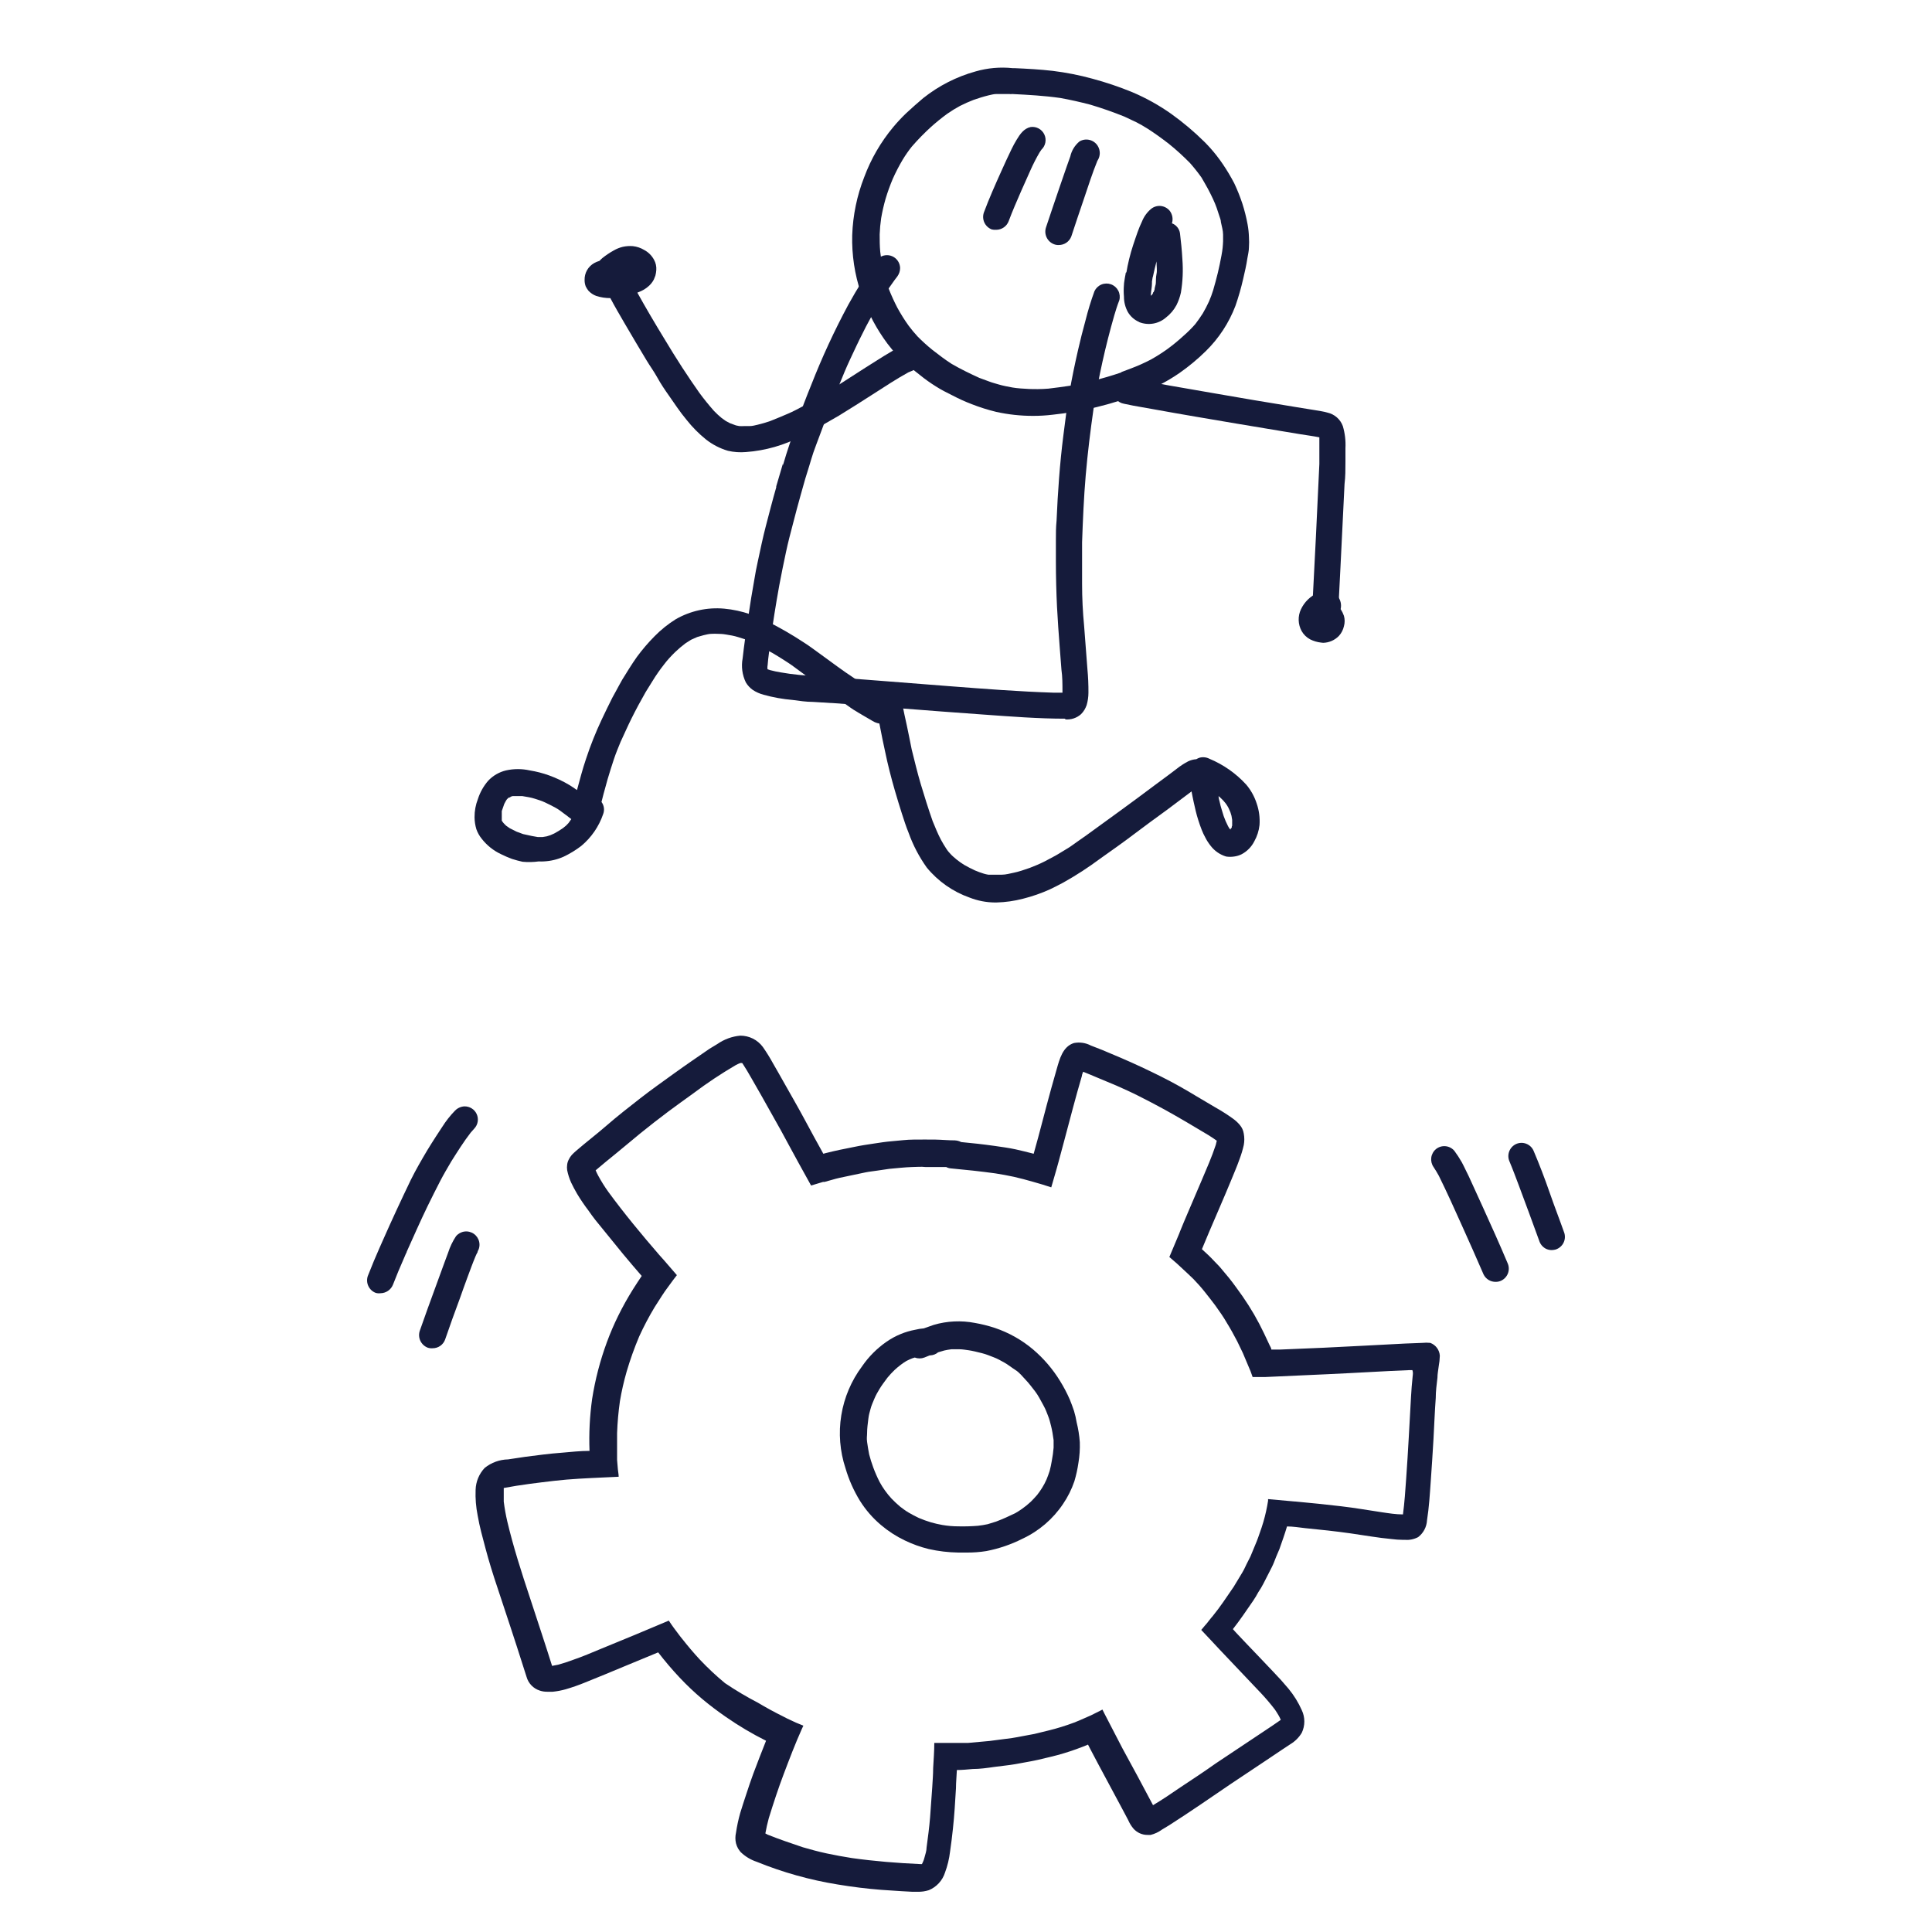<?xml version="1.0" encoding="UTF-8"?> <svg xmlns="http://www.w3.org/2000/svg" width="200" height="200" viewBox="0 0 200 200" fill="none"> <path d="M103.136 42.64C102.274 42.431 101.426 42.164 100.599 41.841C99.908 41.577 99.234 41.271 98.579 40.925C98.004 40.643 97.405 40.338 96.876 39.997C96.304 39.641 95.755 39.249 95.232 38.823C94.786 38.482 94.34 38.118 93.905 37.754C93.151 37.106 92.47 36.377 91.873 35.581C91.318 34.837 90.819 34.052 90.382 33.233C89.886 32.304 89.466 31.338 89.125 30.343C88.474 28.412 88.168 26.38 88.221 24.342C88.292 22.282 88.713 20.248 89.466 18.329C90.167 16.445 91.184 14.693 92.472 13.15C92.898 12.639 93.353 12.152 93.835 11.693C94.398 11.165 95.009 10.636 95.573 10.155C97.174 8.881 99.015 7.943 100.987 7.395C102.229 7.036 103.529 6.92 104.816 7.054H105.003C106.331 7.113 107.658 7.184 108.973 7.336C110.361 7.506 111.735 7.777 113.084 8.147C114.49 8.524 115.871 8.991 117.218 9.544C118.637 10.145 119.987 10.897 121.246 11.787C122.477 12.668 123.636 13.646 124.71 14.712C125.149 15.152 125.561 15.619 125.944 16.109C126.167 16.403 126.402 16.708 126.601 17.014C127.03 17.648 127.422 18.307 127.776 18.987C128.095 19.666 128.373 20.364 128.61 21.077C128.836 21.781 129.017 22.499 129.15 23.226C129.232 23.668 129.279 24.116 129.291 24.565C129.314 24.901 129.314 25.239 129.291 25.575C129.291 25.986 129.185 26.397 129.126 26.75C129.021 27.466 128.856 28.171 128.692 28.875C128.477 29.817 128.211 30.746 127.893 31.659C127.22 33.429 126.17 35.032 124.816 36.356C123.975 37.181 123.068 37.935 122.103 38.611C120.776 39.527 119.335 40.266 117.817 40.808C116.413 41.344 114.978 41.791 113.518 42.146L112.191 42.44C111.862 42.522 111.51 42.569 111.169 42.628C110.429 42.757 109.689 42.851 108.95 42.933C108.279 43.014 107.605 43.053 106.929 43.051C105.654 43.051 104.382 42.914 103.136 42.64ZM108.527 40.232C109.29 40.138 110.053 40.044 110.876 39.915C111.698 39.786 112.332 39.621 113.048 39.457L114.599 39.022C115.104 38.882 115.609 38.705 116.114 38.541H116.02L117.077 38.142C117.771 37.881 118.45 37.579 119.108 37.237C119.692 36.913 120.256 36.556 120.8 36.169C121.415 35.723 122.004 35.24 122.561 34.724C122.979 34.359 123.371 33.967 123.736 33.55C124.006 33.197 124.264 32.833 124.511 32.446C124.747 32.042 124.963 31.626 125.157 31.201C125.321 30.825 125.462 30.449 125.591 30.026C125.767 29.427 125.92 28.852 126.073 28.229C126.225 27.607 126.331 27.055 126.449 26.433C126.566 25.81 126.59 25.47 126.613 24.988C126.613 24.753 126.613 24.518 126.613 24.283C126.613 23.849 126.472 23.426 126.39 23.003C126.39 22.768 126.272 22.522 126.202 22.287C126.132 22.052 126.038 21.782 125.955 21.535C125.873 21.288 125.709 20.901 125.568 20.596C125.427 20.29 125.227 19.891 125.039 19.538C124.851 19.186 124.605 18.775 124.37 18.364C124.004 17.851 123.612 17.357 123.195 16.884C122.503 16.176 121.77 15.509 120.999 14.888C120.271 14.324 119.543 13.796 118.768 13.302C118.404 13.079 118.04 12.856 117.664 12.668L116.395 12.069C115.229 11.599 114.054 11.188 112.872 10.836C111.839 10.566 110.805 10.331 109.76 10.143C108.116 9.908 106.436 9.814 104.769 9.732C104.679 9.75 104.588 9.75 104.498 9.732H103.712H103.888H103.148C102.878 9.732 102.596 9.814 102.326 9.873C101.797 10.002 101.28 10.167 100.775 10.343C100.299 10.526 99.833 10.734 99.378 10.965C98.924 11.21 98.485 11.481 98.062 11.775C97.441 12.228 96.845 12.714 96.277 13.232L96.418 13.103C95.7 13.754 95.022 14.448 94.386 15.181C94.05 15.604 93.74 16.047 93.459 16.509C93.071 17.161 92.722 17.835 92.413 18.529C92.13 19.2 91.883 19.886 91.674 20.584C91.485 21.244 91.332 21.915 91.216 22.592C91.135 23.145 91.084 23.702 91.063 24.26C91.063 24.859 91.063 25.434 91.122 26.068C91.205 26.755 91.322 27.437 91.474 28.112C91.627 28.711 91.803 29.286 92.002 29.897C92.266 30.566 92.564 31.22 92.895 31.858C93.247 32.493 93.623 33.115 94.069 33.726C94.356 34.109 94.661 34.478 94.986 34.83C95.465 35.315 95.971 35.774 96.501 36.204C97.17 36.721 97.816 37.226 98.52 37.672C99.448 38.212 100.4 38.67 101.374 39.116L102.396 39.492C102.725 39.621 103.077 39.704 103.418 39.809C103.759 39.915 104.346 40.032 104.816 40.115C105.285 40.197 105.99 40.244 106.53 40.267C107.07 40.291 107.81 40.291 108.527 40.232Z" fill="#151B3B"></path> <path d="M102.672 23.753C102.334 23.626 102.059 23.372 101.905 23.046C101.751 22.719 101.732 22.345 101.849 22.003C102.39 20.547 103.024 19.126 103.658 17.717C103.999 16.953 104.351 16.19 104.715 15.438C104.868 15.11 105.056 14.781 105.244 14.464C105.584 13.9 105.995 13.289 106.7 13.148C106.986 13.111 107.277 13.165 107.531 13.304C107.784 13.443 107.987 13.658 108.109 13.92C108.232 14.181 108.269 14.475 108.214 14.758C108.159 15.042 108.015 15.3 107.804 15.497L107.616 15.779C107.274 16.365 106.965 16.968 106.688 17.588C106.359 18.316 106.03 19.044 105.713 19.772C105.267 20.806 104.809 21.839 104.421 22.884C104.324 23.148 104.148 23.377 103.917 23.538C103.686 23.7 103.411 23.787 103.13 23.789C102.976 23.799 102.822 23.788 102.672 23.753Z" fill="#151B3B"></path> <path d="M109.106 25.281C108.77 25.152 108.497 24.898 108.344 24.572C108.19 24.245 108.169 23.873 108.284 23.531C108.742 22.146 109.223 20.748 109.693 19.362C109.928 18.669 110.163 17.976 110.41 17.283L110.797 16.191C110.933 15.583 111.268 15.038 111.749 14.641C112.058 14.456 112.428 14.399 112.779 14.483C113.129 14.566 113.434 14.783 113.628 15.087C113.772 15.314 113.849 15.576 113.849 15.845C113.849 16.113 113.772 16.376 113.628 16.602C113.589 16.665 113.558 16.732 113.534 16.802L113.604 16.637C113.076 17.929 112.653 19.268 112.207 20.584C111.76 21.899 111.326 23.179 110.903 24.471C110.804 24.736 110.626 24.964 110.392 25.123C110.159 25.283 109.882 25.367 109.599 25.364C109.431 25.372 109.263 25.344 109.106 25.281Z" fill="#151B3B"></path> <path d="M110.279 74.398C107.461 74.398 104.666 74.175 101.859 73.975C99.052 73.776 95.928 73.541 92.968 73.306L88.635 72.954C87.143 72.836 85.651 72.754 84.148 72.66C83.455 72.66 82.751 72.554 82.058 72.46C81.041 72.375 80.034 72.194 79.051 71.92C78.655 71.817 78.278 71.65 77.935 71.427C77.641 71.218 77.392 70.95 77.207 70.64C76.834 69.866 76.719 68.994 76.878 68.15C76.949 67.469 77.043 66.788 77.137 66.095C77.336 64.697 77.536 63.3 77.759 61.914C77.865 61.268 77.982 60.634 78.088 59.999C78.194 59.365 78.299 58.766 78.44 58.156C78.71 56.899 78.969 55.642 79.298 54.386C79.626 53.129 79.979 51.755 80.355 50.451V50.346C80.59 49.547 80.825 48.748 81.048 47.997C81.053 48.055 81.053 48.114 81.048 48.173C81.482 46.658 82.011 45.166 82.527 43.675C82.974 42.383 83.467 41.103 83.984 39.834C85.096 36.992 86.378 34.219 87.824 31.531C88.282 30.721 88.728 29.91 89.233 29.182C89.48 28.806 89.727 28.419 89.985 28.008C90.258 27.547 90.581 27.118 90.948 26.728C91.145 26.565 91.383 26.46 91.636 26.426C91.889 26.392 92.147 26.43 92.379 26.535C92.612 26.641 92.811 26.809 92.952 27.022C93.093 27.234 93.172 27.483 93.18 27.738C93.18 28.05 93.081 28.354 92.898 28.607C92.487 29.124 92.134 29.687 91.723 30.239C91.312 30.791 91.054 31.296 90.725 31.837L89.973 33.199C89.738 33.61 89.527 34.044 89.316 34.467C88.858 35.36 88.435 36.276 88.012 37.18C87.589 38.084 87.272 38.86 86.931 39.705C86.485 40.774 86.062 41.855 85.651 42.935C85.24 44.015 84.888 45.025 84.477 46.082C84.066 47.139 83.866 47.973 83.561 48.913C83.255 49.852 83.115 50.487 82.88 51.262C82.598 52.236 82.351 53.223 82.093 54.198C81.835 55.173 81.576 56.159 81.365 57.157C81.153 58.156 80.883 59.436 80.672 60.587C80.46 61.738 80.331 62.56 80.167 63.558C80.002 64.556 79.92 65.214 79.814 66.036C79.709 66.858 79.521 68.021 79.45 69.019C79.445 68.961 79.445 68.902 79.45 68.843C79.439 68.988 79.439 69.133 79.45 69.278L79.721 69.371C80.085 69.465 80.449 69.548 80.825 69.606C81.447 69.712 82.081 69.806 82.715 69.865C83.35 69.924 84.254 69.994 85.064 70.041C86.591 70.135 88.106 70.241 89.633 70.358L98.206 71.027C101.847 71.309 105.488 71.591 109.14 71.709H109.986V71.568C109.986 70.816 109.986 70.064 109.88 69.325L109.704 67.034C109.598 65.637 109.492 64.239 109.422 62.83C109.352 61.421 109.305 59.694 109.305 58.132C109.305 57.404 109.305 56.676 109.305 55.948C109.305 55.219 109.305 54.585 109.375 53.904C109.504 50.945 109.704 48.032 110.08 45.072C110.268 43.581 110.455 42.078 110.714 40.586C110.972 39.094 111.266 37.697 111.595 36.252C111.83 35.219 112.088 34.197 112.37 33.175C112.626 32.15 112.935 31.138 113.298 30.145C113.443 29.833 113.7 29.587 114.018 29.455C114.336 29.323 114.692 29.316 115.015 29.434C115.338 29.552 115.606 29.787 115.764 30.093C115.922 30.399 115.96 30.753 115.87 31.085C115.67 31.59 115.506 32.118 115.353 32.635C114.438 35.814 113.72 39.046 113.204 42.312C112.875 44.603 112.593 46.893 112.393 49.206C112.194 51.52 112.1 53.822 112.017 56.136C112.017 56.793 112.017 57.439 112.017 58.097C112.017 58.755 112.017 59.659 112.017 60.446C112.017 61.902 112.088 63.358 112.229 64.815C112.335 66.306 112.452 67.786 112.569 69.266C112.646 70.078 112.681 70.893 112.675 71.709C112.673 72.146 112.61 72.581 112.487 73.001C112.429 73.158 112.358 73.312 112.276 73.459C112.175 73.63 112.053 73.788 111.912 73.928C111.69 74.127 111.43 74.278 111.146 74.371C110.863 74.464 110.564 74.497 110.268 74.469L110.279 74.398Z" fill="#151B3B"></path> <path d="M137.014 64.545C136.667 64.492 136.353 64.311 136.135 64.036C135.917 63.761 135.812 63.414 135.839 63.065C136.106 58.054 136.352 53.043 136.579 48.032C136.579 47.187 136.579 46.341 136.579 45.484V45.272C135.945 45.143 135.287 45.061 134.641 44.955L132.516 44.603L128.076 43.863C125.175 43.37 122.275 42.888 119.385 42.36L117.33 41.996L116.355 41.796C116.042 41.742 115.756 41.583 115.543 41.347C115.33 41.111 115.203 40.81 115.181 40.492C115.173 40.312 115.201 40.133 115.263 39.964C115.325 39.795 115.42 39.64 115.542 39.507C115.665 39.375 115.812 39.269 115.976 39.194C116.139 39.119 116.316 39.077 116.496 39.071C116.664 39.065 116.831 39.089 116.99 39.142C117.248 39.212 117.518 39.259 117.788 39.306L118.963 39.529L121.03 39.905C122.521 40.175 124.013 40.41 125.493 40.68C128.397 41.189 131.302 41.678 134.207 42.148L136.239 42.477C136.65 42.548 137.061 42.606 137.413 42.712C137.775 42.792 138.111 42.962 138.391 43.206C138.67 43.451 138.883 43.761 139.01 44.11C139.229 44.852 139.321 45.627 139.28 46.4C139.28 46.881 139.28 47.351 139.28 47.821C139.28 48.584 139.28 49.348 139.186 50.111C139.057 52.988 138.893 55.866 138.764 58.731C138.681 60.27 138.611 61.797 138.529 63.335C138.494 63.676 138.334 63.991 138.081 64.221C137.827 64.451 137.497 64.579 137.155 64.58L137.014 64.545Z" fill="#151B3B"></path> <path d="M117.936 33.336C117.446 33.129 117.035 32.771 116.762 32.314C116.492 31.825 116.35 31.276 116.351 30.717C116.315 30.307 116.315 29.894 116.351 29.484C116.351 29.272 116.409 29.049 116.433 28.838L116.503 28.427V28.603C116.503 28.45 116.503 28.297 116.586 28.145V28.309C116.748 27.314 116.987 26.332 117.302 25.373C117.455 24.927 117.596 24.481 117.76 24.034C117.924 23.588 118.042 23.294 118.218 22.93C118.418 22.424 118.741 21.976 119.158 21.627C119.434 21.401 119.788 21.291 120.144 21.321C120.51 21.356 120.848 21.533 121.084 21.815C121.225 21.997 121.32 22.211 121.361 22.438C121.402 22.665 121.387 22.898 121.319 23.118C121.537 23.2 121.73 23.339 121.877 23.521C122.024 23.703 122.119 23.921 122.152 24.152C122.258 25.033 122.352 25.937 122.399 26.829C122.489 27.986 122.438 29.15 122.246 30.294C122.147 30.742 121.993 31.175 121.788 31.586C121.525 32.079 121.161 32.511 120.72 32.854C120.341 33.189 119.877 33.411 119.379 33.497C118.881 33.582 118.369 33.526 117.901 33.336H117.936ZM119.111 30.646L119.275 30.482L119.346 30.388C119.346 30.329 119.346 30.282 119.428 30.224L119.522 29.977C119.522 29.789 119.604 29.601 119.639 29.413C119.674 29.225 119.639 28.72 119.721 28.368C119.804 28.016 119.721 27.499 119.721 27.064C119.58 27.605 119.451 28.157 119.334 28.709C119.34 28.65 119.34 28.591 119.334 28.532V28.802C119.328 28.744 119.328 28.685 119.334 28.626L119.252 29.143V29.319C119.252 29.707 119.158 30.106 119.134 30.494C119.131 30.544 119.131 30.596 119.134 30.646H119.111Z" fill="#151B3B"></path> <path d="M136.751 66.52C136.363 66.476 135.985 66.364 135.635 66.191C135.26 65.994 134.95 65.692 134.742 65.322C134.555 64.98 134.451 64.599 134.439 64.209C134.426 63.819 134.506 63.432 134.672 63.079C135.028 62.317 135.65 61.711 136.422 61.376C136.761 61.211 137.143 61.157 137.515 61.222C137.886 61.288 138.227 61.469 138.489 61.74C138.634 61.923 138.735 62.137 138.786 62.364C138.837 62.592 138.836 62.828 138.783 63.056C138.924 63.272 139.038 63.505 139.123 63.749C139.223 64.102 139.223 64.476 139.123 64.829C139.04 65.201 138.862 65.545 138.606 65.827C138.177 66.271 137.591 66.529 136.974 66.544L136.751 66.52Z" fill="#151B3B"></path> <path d="M75.361 46.667C74.534 46.425 73.76 46.027 73.083 45.493C72.335 44.89 71.657 44.204 71.063 43.45C70.394 42.651 69.818 41.77 69.219 40.913C68.796 40.314 68.409 39.738 68.045 39.081C67.681 38.423 67.293 37.906 66.941 37.319C66.166 36.039 65.414 34.759 64.662 33.478C64.157 32.609 63.652 31.752 63.182 30.86C62.688 30.862 62.197 30.787 61.726 30.636C61.417 30.523 61.14 30.337 60.916 30.096C60.807 29.957 60.712 29.808 60.634 29.65C60.554 29.44 60.514 29.217 60.517 28.992C60.506 28.635 60.593 28.282 60.769 27.971C60.945 27.661 61.203 27.405 61.515 27.23C61.686 27.137 61.867 27.062 62.055 27.007C62.151 26.904 62.253 26.805 62.36 26.714C62.728 26.418 63.121 26.155 63.535 25.927C63.828 25.756 64.144 25.629 64.474 25.551C64.817 25.476 65.17 25.452 65.52 25.481C65.936 25.526 66.336 25.663 66.694 25.88C67.123 26.11 67.474 26.461 67.704 26.89C67.885 27.215 67.967 27.587 67.939 27.959C67.926 28.153 67.894 28.346 67.845 28.534C67.797 28.674 67.742 28.811 67.681 28.945C67.528 29.236 67.316 29.493 67.058 29.697C66.777 29.928 66.46 30.111 66.119 30.237L65.978 30.296C66.859 31.881 67.786 33.455 68.726 34.993C69.337 36.015 69.971 37.037 70.617 38.035C71.263 39.034 71.791 39.797 72.39 40.654C72.872 41.312 73.377 41.934 73.917 42.545C74.165 42.803 74.428 43.046 74.704 43.273L75.15 43.59L75.573 43.813L76.183 44.037L76.524 44.107C76.704 44.118 76.884 44.118 77.064 44.107H77.616C77.898 44.107 78.168 44.025 78.438 43.966C78.883 43.86 79.323 43.731 79.754 43.579C80.353 43.344 80.928 43.097 81.539 42.839C82.15 42.58 82.584 42.334 83.101 42.064C84.863 41.054 86.624 39.985 88.292 38.893C89.149 38.341 90.007 37.789 90.876 37.248C91.334 36.955 91.792 36.673 92.261 36.403C92.725 36.083 93.255 35.874 93.812 35.792C94.142 35.782 94.465 35.893 94.719 36.103C94.974 36.313 95.144 36.609 95.197 36.935C95.25 37.261 95.183 37.595 95.008 37.875C94.833 38.156 94.563 38.363 94.246 38.458L94.023 38.552C92.766 39.245 91.58 40.032 90.371 40.807C89.161 41.582 88.022 42.31 86.847 43.027L84.804 44.201C84.217 44.53 83.629 44.859 82.995 45.141C81.204 46.085 79.237 46.648 77.217 46.797C76.596 46.851 75.969 46.807 75.361 46.667Z" fill="#151B3B"></path> <path d="M54.093 89.209C53.717 89.126 53.365 89.032 53.001 88.915C52.621 88.774 52.248 88.614 51.885 88.433C51.093 88.066 50.401 87.514 49.865 86.825C49.625 86.53 49.439 86.196 49.313 85.838C49.193 85.438 49.129 85.023 49.125 84.605C49.119 83.954 49.239 83.308 49.477 82.702C49.7 82.011 50.059 81.372 50.535 80.823C51.032 80.295 51.673 79.923 52.378 79.754C53.19 79.572 54.033 79.572 54.845 79.754C55.537 79.865 56.218 80.042 56.877 80.283C57.59 80.543 58.279 80.869 58.932 81.258C59.202 81.434 59.472 81.598 59.73 81.786C60.024 80.706 60.306 79.614 60.67 78.545C61.127 77.158 61.668 75.801 62.291 74.481C62.643 73.73 63.007 72.99 63.383 72.238L63.782 71.51C63.994 71.122 64.205 70.723 64.428 70.335C64.921 69.549 65.391 68.762 65.943 67.987C66.495 67.24 67.099 66.533 67.752 65.873C68.415 65.196 69.156 64.6 69.96 64.099C71.476 63.232 73.223 62.85 74.963 63.007C75.888 63.092 76.799 63.289 77.676 63.594C78.285 63.794 78.878 64.041 79.449 64.334C80.752 64.987 82.015 65.716 83.231 66.519C83.771 66.859 84.288 67.258 84.816 67.634L86.684 68.997C87.24 69.404 87.803 69.795 88.375 70.171C88.892 70.535 89.42 70.911 89.96 71.24L90.09 71.322L90.371 71.498L90.207 71.392L90.747 71.721C91.053 71.909 91.37 72.085 91.687 72.261C91.996 72.355 92.263 72.555 92.438 72.827C92.613 73.099 92.686 73.424 92.644 73.744C92.601 74.065 92.447 74.36 92.207 74.576C91.967 74.793 91.658 74.918 91.334 74.927C90.977 74.926 90.627 74.824 90.324 74.634L89.338 74.058L89.197 73.976L88.915 73.8L89.068 73.906L88.692 73.671C88.481 73.553 88.278 73.423 88.081 73.283L86.414 72.109C85.451 71.451 84.523 70.746 83.583 70.054L81.986 68.879C81.54 68.562 81.07 68.28 80.612 67.987C80.154 67.693 79.766 67.481 79.332 67.258C78.897 67.035 78.275 66.695 77.734 66.436C77.194 66.178 76.865 66.096 76.419 65.955C75.973 65.814 75.585 65.755 75.162 65.685C74.74 65.614 74.599 65.626 74.317 65.614C74.098 65.603 73.878 65.603 73.659 65.614C73.389 65.614 73.107 65.696 72.837 65.755L72.179 65.943C71.968 66.029 71.757 66.123 71.545 66.225L70.97 66.589C70.591 66.872 70.23 67.178 69.889 67.505C69.455 67.928 69.055 68.362 68.715 68.82C68.29 69.36 67.897 69.925 67.54 70.512L66.847 71.627C66.601 72.085 66.342 72.543 66.084 73.001C65.826 73.459 65.626 73.894 65.391 74.34C64.98 75.162 64.616 76.008 64.217 76.854L64.287 76.689C64.029 77.323 63.759 77.957 63.547 78.603C63.336 79.249 63.101 79.966 62.901 80.659L62.479 82.186L62.267 83.019C62.398 83.196 62.483 83.402 62.514 83.619C62.544 83.837 62.52 84.058 62.443 84.264C62.003 85.557 61.215 86.703 60.165 87.576C59.602 88.006 58.996 88.376 58.356 88.68C57.705 88.973 57.003 89.141 56.289 89.173C56.117 89.185 55.945 89.185 55.773 89.173C55.216 89.25 54.652 89.262 54.093 89.209ZM55.655 86.648H56.184L56.595 86.578L56.971 86.46L57.37 86.284C57.691 86.112 57.996 85.924 58.286 85.721L58.603 85.462L58.85 85.204L59.143 84.793C59.002 84.699 58.873 84.581 58.744 84.487L58.004 83.935C57.847 83.819 57.682 83.713 57.511 83.618C57.147 83.419 56.771 83.231 56.395 83.055C56.019 82.878 55.702 82.796 55.35 82.679C54.997 82.561 54.492 82.479 54.058 82.409H53.518H53.306H53.071L52.813 82.491H52.883L52.742 82.561H52.672L52.578 82.644L52.472 82.749L52.378 82.89L52.202 83.219C52.108 83.466 52.026 83.712 51.944 83.959C51.938 84.045 51.938 84.131 51.944 84.217C51.944 84.217 51.944 84.335 51.944 84.393C51.944 84.452 51.944 84.663 51.944 84.793C51.944 84.922 51.944 84.851 51.944 84.875V84.957L52.026 85.075C52.082 85.154 52.145 85.229 52.214 85.298L52.39 85.474L52.778 85.744L53.482 86.096L54.152 86.343L55.068 86.543L55.655 86.648Z" fill="#151B3B"></path> <path d="M100.377 92.92C98.641 92.308 97.105 91.231 95.938 89.808C95.149 88.702 94.517 87.493 94.059 86.214C93.788 85.556 93.577 84.875 93.354 84.194C93.131 83.513 92.872 82.632 92.638 81.845C92.25 80.506 91.898 79.132 91.616 77.758C91.428 76.924 91.263 76.079 91.099 75.233C91.017 74.857 90.946 74.47 90.864 74.058C90.668 73.525 90.627 72.947 90.747 72.391C90.849 72.107 91.044 71.865 91.299 71.704C91.554 71.542 91.855 71.47 92.156 71.498H92.309C92.608 71.563 92.877 71.725 93.075 71.958C93.272 72.192 93.387 72.484 93.401 72.79C93.53 73.589 93.718 74.376 93.882 75.139C94.047 75.902 94.211 76.76 94.376 77.57C94.669 78.745 94.963 79.978 95.315 81.164C95.668 82.35 96.102 83.736 96.548 85.004C96.819 85.662 97.077 86.308 97.406 86.93C97.582 87.259 97.77 87.564 97.969 87.87C98.169 88.175 98.251 88.234 98.404 88.41C98.557 88.586 98.827 88.809 99.05 88.997C99.291 89.187 99.542 89.363 99.802 89.526C100.166 89.737 100.541 89.925 100.917 90.101C101.22 90.232 101.53 90.346 101.845 90.442C101.999 90.488 102.156 90.524 102.315 90.548H102.879H103.712C104.135 90.548 104.558 90.418 104.981 90.336C105.404 90.254 106.073 90.031 106.602 89.843C107.134 89.645 107.656 89.418 108.164 89.162L109.244 88.586C109.632 88.375 110.007 88.117 110.418 87.882C110.829 87.647 111.158 87.377 111.522 87.13L112.474 86.461C114.823 84.758 117.171 83.066 119.462 81.34L121.047 80.166L121.822 79.578C122.188 79.287 122.582 79.031 122.997 78.815C123.262 78.688 123.549 78.613 123.842 78.592C123.946 78.529 124.056 78.478 124.171 78.439C124.513 78.345 124.878 78.382 125.193 78.545C126.645 79.148 127.948 80.062 129.01 81.223C129.493 81.796 129.86 82.458 130.09 83.172C130.34 83.892 130.44 84.655 130.384 85.415C130.319 86.006 130.135 86.577 129.844 87.095C129.555 87.667 129.095 88.135 128.528 88.434C128.285 88.554 128.023 88.633 127.753 88.668C127.481 88.709 127.204 88.709 126.931 88.668C126.29 88.477 125.726 88.086 125.322 87.553C125.103 87.28 124.914 86.985 124.758 86.672C124.624 86.43 124.507 86.178 124.406 85.92C124.277 85.58 124.148 85.239 124.042 84.887C123.842 84.264 123.701 83.63 123.56 82.984C123.478 82.632 123.419 82.279 123.349 81.927L120.847 83.806C119.673 84.664 118.499 85.509 117.406 86.343C116.314 87.177 115.057 88.058 113.883 88.892C112.677 89.791 111.414 90.611 110.101 91.346C109.632 91.593 109.174 91.84 108.692 92.063C107.792 92.471 106.856 92.797 105.897 93.037C104.999 93.271 104.077 93.401 103.149 93.425H102.984C102.092 93.417 101.208 93.246 100.377 92.92ZM127.389 85.873C127.389 85.815 127.389 85.768 127.471 85.721C127.553 85.674 127.471 85.568 127.553 85.486V85.321C127.559 85.22 127.559 85.118 127.553 85.016V84.875L127.483 84.452L127.377 84.1C127.307 83.936 127.236 83.759 127.154 83.595C127.072 83.43 126.978 83.313 126.884 83.172L126.649 82.89C126.489 82.721 126.321 82.56 126.144 82.409C126.144 82.667 126.25 82.914 126.297 83.172C126.344 83.43 126.543 84.041 126.673 84.476C126.797 84.83 126.946 85.176 127.119 85.509C127.175 85.615 127.237 85.717 127.307 85.815L127.389 85.873Z" fill="#151B3B"></path> <path d="M111.453 147.237C111.389 146.84 111.299 146.448 111.183 146.063C111.054 145.663 110.901 145.276 110.749 144.888C110.459 144.223 110.121 143.579 109.739 142.962C108.983 141.728 108.036 140.621 106.932 139.685C105.767 138.704 104.429 137.951 102.986 137.466C102.31 137.243 101.619 137.07 100.919 136.949C99.506 136.676 98.048 136.745 96.667 137.149L95.634 137.513C95.337 137.535 95.042 137.582 94.753 137.654C94.233 137.749 93.726 137.898 93.238 138.1C92.721 138.312 92.229 138.58 91.77 138.899C90.782 139.585 89.926 140.444 89.245 141.435C88.128 142.929 87.389 144.67 87.091 146.51C86.792 148.35 86.943 150.236 87.53 152.005C87.876 153.186 88.378 154.315 89.022 155.364C89.612 156.305 90.345 157.149 91.194 157.866C91.944 158.502 92.773 159.039 93.66 159.463C94.453 159.847 95.283 160.146 96.139 160.355C97.145 160.582 98.172 160.704 99.204 160.72H100.026C100.722 160.728 101.417 160.677 102.105 160.567C103.407 160.316 104.668 159.885 105.851 159.287C107.55 158.494 109 157.251 110.044 155.693C110.539 154.966 110.934 154.176 111.218 153.344C111.406 152.713 111.548 152.07 111.641 151.418C111.758 150.72 111.805 150.012 111.782 149.304C111.733 148.607 111.623 147.915 111.453 147.237ZM108.881 151.23C108.825 151.582 108.75 151.931 108.658 152.275C108.564 152.569 108.458 152.851 108.341 153.144C108.209 153.445 108.056 153.735 107.883 154.014C107.724 154.269 107.552 154.516 107.366 154.753C107.155 155 106.943 155.223 106.709 155.458C106.427 155.72 106.129 155.963 105.816 156.186C105.581 156.351 105.346 156.503 105.1 156.644C104.454 156.961 103.796 157.255 103.115 157.513L102.246 157.783C101.912 157.856 101.575 157.911 101.236 157.948C100.564 158.003 99.889 158.022 99.216 158.007C98.66 158.007 98.108 157.96 97.56 157.866C97.149 157.795 96.761 157.701 96.385 157.596C95.954 157.466 95.531 157.313 95.117 157.138C94.753 156.961 94.4 156.785 94.048 156.574C93.696 156.362 93.473 156.186 93.191 155.975C92.879 155.712 92.581 155.434 92.298 155.141C92.044 154.868 91.808 154.577 91.594 154.272C91.4 154.002 91.223 153.719 91.065 153.426C90.811 152.931 90.587 152.422 90.396 151.9C90.232 151.457 90.091 151.006 89.973 150.549C89.891 150.126 89.82 149.692 89.761 149.269C89.703 148.846 89.761 148.658 89.761 148.353C89.761 147.859 89.832 147.366 89.891 146.873C89.949 146.38 90.031 146.204 90.114 145.863C90.196 145.522 90.372 145.135 90.525 144.771C90.677 144.407 90.854 144.113 91.041 143.796C91.229 143.479 91.57 143.009 91.864 142.622C92.095 142.342 92.342 142.075 92.603 141.823C92.824 141.619 93.055 141.426 93.296 141.247C93.47 141.117 93.65 140.995 93.837 140.883C94.036 140.778 94.236 140.695 94.436 140.613L94.694 140.531C95.015 140.654 95.371 140.654 95.692 140.531L96.244 140.308H96.303C96.601 140.295 96.886 140.184 97.113 139.991L97.748 139.803C97.994 139.744 98.241 139.709 98.499 139.674H99.274C99.615 139.674 99.944 139.732 100.284 139.779C100.625 139.826 101.212 139.967 101.67 140.085C102.128 140.202 102.434 140.343 102.845 140.496C103.256 140.648 103.596 140.848 103.96 141.048C104.324 141.247 104.712 141.564 105.135 141.835C105.558 142.105 105.839 142.492 106.18 142.845C106.521 143.197 106.838 143.632 107.143 144.019C107.448 144.407 107.742 144.982 108.012 145.475C108.282 145.969 108.341 146.192 108.494 146.568C108.646 146.943 108.717 147.272 108.811 147.636C108.905 148 109.01 148.599 109.069 149.081C109.069 149.339 109.069 149.598 109.069 149.856C109.033 150.317 108.97 150.776 108.881 151.23Z" fill="#151B3B"></path> <path d="M148.064 139.015C147.791 138.986 147.515 138.986 147.242 139.015L145.433 139.085C142.603 139.226 139.784 139.391 136.954 139.52L132.468 139.708H131.61C131.61 139.532 131.469 139.367 131.399 139.191L130.847 138.017C130.213 136.682 129.471 135.401 128.627 134.188C128.169 133.554 127.723 132.908 127.23 132.297L126.466 131.381C126.243 131.099 125.985 130.852 125.738 130.594C125.327 130.148 124.881 129.725 124.423 129.314L125.174 127.517C125.926 125.744 126.701 123.994 127.441 122.197C127.735 121.469 128.052 120.752 128.31 120.012C128.494 119.531 128.643 119.036 128.756 118.533C128.828 118.144 128.828 117.746 128.756 117.358C128.707 117.019 128.56 116.7 128.334 116.442C128.128 116.197 127.891 115.98 127.629 115.796C127.042 115.373 126.455 114.998 125.785 114.622L123.918 113.518C122.743 112.801 121.475 112.085 120.207 111.451C118.938 110.817 117.47 110.124 116.073 109.525L114.099 108.691L112.925 108.233C112.388 107.95 111.771 107.859 111.175 107.974C110.001 108.339 109.684 109.654 109.378 110.711L108.814 112.707C108.192 114.951 107.64 117.205 107.006 119.437C106.383 119.272 105.761 119.12 105.127 118.979C104.493 118.838 103.647 118.721 102.895 118.615C101.721 118.45 100.64 118.333 99.501 118.227C99.287 118.115 99.05 118.055 98.808 118.051H98.867C98.186 118.051 97.493 117.981 96.812 117.969C96.131 117.957 95.344 117.969 94.604 117.969C93.864 117.969 93.136 118.075 92.396 118.133C91.656 118.192 91.104 118.286 90.47 118.38C89.836 118.474 89.131 118.58 88.462 118.721C87.451 118.92 86.442 119.12 85.443 119.378L85.232 119.437C84.574 118.262 83.94 117.088 83.27 115.843C82.601 114.598 81.826 113.259 81.098 111.968C80.746 111.345 80.405 110.734 80.041 110.112C79.717 109.517 79.36 108.941 78.972 108.385C78.701 108.018 78.347 107.72 77.939 107.516C77.531 107.312 77.08 107.207 76.623 107.211C75.779 107.29 74.97 107.585 74.274 108.068L73.441 108.573C72.266 109.384 71.033 110.218 69.847 111.075C68.66 111.932 67.427 112.801 66.253 113.717C65.079 114.633 63.904 115.55 62.824 116.489C61.743 117.429 60.674 118.239 59.629 119.143C59.476 119.272 59.336 119.413 59.195 119.554C59.061 119.706 58.95 119.876 58.866 120.059C58.785 120.217 58.733 120.388 58.713 120.564C58.684 120.755 58.684 120.949 58.713 121.14C58.802 121.581 58.94 122.01 59.124 122.42C59.312 122.819 59.523 123.207 59.747 123.594C60.107 124.191 60.499 124.767 60.921 125.321C61.156 125.65 61.379 125.979 61.626 126.284C62.577 127.458 63.528 128.633 64.491 129.807C65.126 130.582 65.783 131.334 66.429 132.086C66.124 132.544 65.818 133.002 65.525 133.471C64.97 134.357 64.461 135.271 63.998 136.208C63.559 137.099 63.167 138.012 62.824 138.944C62.123 140.847 61.612 142.814 61.297 144.816C61.048 146.598 60.958 148.398 61.027 150.195C60.075 150.195 59.124 150.301 58.173 150.383C56.904 150.477 55.648 150.642 54.391 150.806L52.594 151.076C51.713 151.095 50.862 151.404 50.175 151.957C49.595 152.572 49.261 153.379 49.235 154.224C49.2 155.114 49.271 156.005 49.447 156.878C49.646 158.052 49.952 159.121 50.245 160.237C50.609 161.623 51.044 163.009 51.502 164.371C52.395 167.072 53.299 169.773 54.156 172.486L54.509 173.59C54.602 173.922 54.776 174.226 55.016 174.474C55.256 174.723 55.554 174.907 55.883 175.011C56.144 175.098 56.418 175.137 56.693 175.129H57.21C57.671 175.084 58.127 174.997 58.572 174.87C59.253 174.671 59.924 174.435 60.58 174.166C61.943 173.625 63.305 173.05 64.667 172.486L68.132 171.053C68.837 171.958 69.577 172.839 70.364 173.672C71.103 174.457 71.887 175.199 72.712 175.892C73.499 176.55 74.31 177.16 75.143 177.736C76.468 178.657 77.858 179.481 79.301 180.202C78.843 181.377 78.397 182.481 77.974 183.632C77.727 184.313 77.492 184.994 77.269 185.687C77.046 186.38 76.823 187.014 76.623 187.695C76.436 188.363 76.29 189.041 76.189 189.727C76.107 190.086 76.107 190.46 76.189 190.819C76.237 191.004 76.308 191.181 76.4 191.348C76.479 191.474 76.566 191.595 76.658 191.712C77.133 192.176 77.707 192.526 78.338 192.733C81.035 193.83 83.849 194.618 86.723 195.082C88.215 195.329 89.706 195.517 91.21 195.634L93.324 195.775L94.416 195.834H94.98C95.378 195.848 95.775 195.792 96.154 195.67C96.547 195.507 96.899 195.262 97.187 194.949C97.475 194.637 97.692 194.265 97.822 193.861C98.085 193.157 98.262 192.423 98.35 191.676C98.468 190.878 98.562 190.091 98.644 189.328C98.797 187.93 98.879 186.521 98.961 185.123C98.961 184.489 99.031 183.866 99.055 183.232C99.607 183.232 100.147 183.174 100.699 183.127C101.439 183.127 102.179 183.021 102.907 182.915C103.635 182.81 104.387 182.751 105.115 182.622L106.654 182.34C106.935 182.281 107.229 182.234 107.511 182.164C108.38 181.952 109.273 181.764 110.142 181.494C110.986 181.239 111.817 180.941 112.631 180.602L112.878 181.083C113.959 183.15 115.074 185.182 116.166 187.237C116.378 187.636 116.589 188.036 116.789 188.412C116.925 188.73 117.107 189.027 117.329 189.292C117.512 189.501 117.738 189.668 117.991 189.782C118.245 189.895 118.52 189.953 118.797 189.95H119.114C119.538 189.844 119.937 189.656 120.289 189.398L121.029 188.952C123.201 187.566 125.315 186.098 127.441 184.653L130.964 182.304L132.714 181.13L133.583 180.555C134.065 180.265 134.468 179.862 134.758 179.38C134.933 179.013 135.024 178.612 135.024 178.206C135.024 177.799 134.933 177.398 134.758 177.031C134.403 176.232 133.941 175.485 133.384 174.812C132.875 174.201 132.346 173.614 131.798 173.05C130.847 172.04 129.884 171.042 128.921 170.032L127.923 168.975L127.84 168.881L127.629 168.646C128.369 167.706 129.038 166.708 129.719 165.721C129.919 165.426 130.103 165.12 130.271 164.805C130.462 164.527 130.634 164.237 130.788 163.936L131.657 162.233C131.833 161.893 131.963 161.517 132.104 161.165C132.245 160.812 132.338 160.636 132.444 160.366C132.714 159.591 132.996 158.816 133.231 158.017C133.853 158.017 134.488 158.123 135.11 158.193C136.672 158.346 138.222 158.51 139.808 158.734C141.393 158.957 142.627 159.192 144.048 159.321C144.437 159.373 144.829 159.4 145.222 159.403H145.445C145.917 159.44 146.389 159.343 146.808 159.121C147.077 158.915 147.298 158.652 147.456 158.352C147.614 158.052 147.705 157.722 147.724 157.383C147.935 156.044 148.017 154.682 148.111 153.343C148.205 152.004 148.311 150.43 148.393 148.986C148.475 147.541 148.522 146.144 148.628 144.723C148.628 144.018 148.722 143.313 148.804 142.62C148.804 142.233 148.886 141.845 148.933 141.446C149.001 141.082 149.041 140.712 149.051 140.342C149.032 140.049 148.93 139.767 148.754 139.532C148.579 139.296 148.339 139.117 148.064 139.015ZM146.232 142.538C146.162 143.219 146.103 143.912 146.068 144.593C145.985 146.014 145.915 147.424 145.833 148.833C145.751 150.242 145.668 151.687 145.563 153.108C145.48 154.282 145.398 155.551 145.234 156.772C144.506 156.772 143.777 156.655 143.061 156.549C141.652 156.338 140.242 156.091 138.821 155.927C137.4 155.762 135.65 155.574 134.065 155.433H134.006L131.27 155.187C131.275 155.245 131.275 155.304 131.27 155.363C131.155 156.097 130.995 156.822 130.788 157.536C130.671 157.935 130.542 158.322 130.401 158.71C130.26 159.098 130.213 159.274 130.095 159.556C129.884 160.072 129.661 160.589 129.449 161.118C129.308 161.388 129.167 161.658 129.038 161.928C128.909 162.198 128.768 162.515 128.604 162.785C128.31 163.279 128.017 163.772 127.711 164.265C126.995 165.31 126.302 166.367 125.503 167.342L125.398 167.46L125.116 167.812L125.01 167.953L124.834 168.164L124.728 168.282L124.622 168.411L124.446 168.622L124.352 168.728L124.505 168.892L125.421 169.867L126.243 170.748C127.664 172.263 129.12 173.766 130.542 175.281C131.051 175.824 131.534 176.393 131.986 176.984C132.127 177.196 132.268 177.419 132.397 177.642C132.467 177.772 132.53 177.905 132.585 178.041C131.54 178.781 130.448 179.474 129.391 180.191L125.867 182.539C124.693 183.373 123.413 184.219 122.168 185.041C121.252 185.675 120.324 186.298 119.361 186.873C118.316 184.888 117.259 182.927 116.202 181.001C115.908 180.449 115.626 179.897 115.344 179.345L114.334 177.395L114.123 176.973L113.97 177.055L112.937 177.572L112.749 177.654L111.68 178.123L111.152 178.335C110.322 178.645 109.475 178.908 108.615 179.122L107.076 179.498L105.82 179.732C105.479 179.791 105.127 179.873 104.774 179.92L102.426 180.226L100.229 180.425H99.349H98.961H98.385H96.718C96.718 181.294 96.647 182.164 96.6 183.033C96.6 183.69 96.542 184.348 96.506 185.006C96.436 186.039 96.365 187.084 96.283 188.118C96.201 189.151 96.06 190.208 95.919 191.254C95.919 191.606 95.79 191.958 95.696 192.311C95.602 192.663 95.567 192.675 95.496 192.851L95.438 192.968H95.238C92.889 192.863 90.54 192.675 88.191 192.346C87.311 192.205 86.442 192.052 85.572 191.864C84.703 191.676 83.928 191.465 83.118 191.23C81.943 190.831 80.675 190.408 79.477 189.927L79.23 189.797C79.324 189.269 79.442 188.74 79.583 188.224C80.064 186.673 80.569 185.123 81.145 183.608C81.72 182.093 82.319 180.508 83.012 178.969L83.165 178.64L82.39 178.323L81.462 177.889L81.051 177.677C80.17 177.243 79.313 176.773 78.467 176.268C77.29 175.657 76.148 174.979 75.049 174.236C74.126 173.473 73.251 172.653 72.43 171.782C71.796 171.1 71.197 170.384 70.622 169.656C70.528 169.538 70.434 169.433 70.352 169.315L69.753 168.517C69.577 168.27 69.4 168.023 69.236 167.765L65.713 169.245L62.26 170.666C61.273 171.077 60.287 171.5 59.288 171.84C58.795 172.028 58.279 172.193 57.762 172.334L57.151 172.451C56.799 171.347 56.458 170.255 56.094 169.163C55.73 168.07 55.272 166.649 54.861 165.404C53.992 162.785 53.146 160.166 52.512 157.489C52.356 156.814 52.234 156.132 52.148 155.445C52.148 155.175 52.148 154.893 52.148 154.623C52.142 154.525 52.142 154.427 52.148 154.329C52.148 154.247 52.148 154.177 52.148 154.106C52.153 154.083 52.153 154.059 52.148 154.036C53.874 153.707 55.671 153.496 57.362 153.296C59.054 153.096 60.804 153.026 62.518 152.944L64.045 152.873C64.045 152.615 63.986 152.356 63.963 152.11C63.939 151.863 63.904 151.464 63.881 151.135C63.887 151.069 63.887 151.002 63.881 150.935V150.184C63.881 149.573 63.881 149.009 63.881 148.352C63.92 147.247 64.018 146.145 64.174 145.051C64.347 144.021 64.578 143.002 64.867 141.998C65.231 140.756 65.667 139.537 66.171 138.345C66.645 137.306 67.178 136.294 67.768 135.315C68.015 134.916 68.261 134.54 68.52 134.141C68.778 133.742 68.907 133.565 69.107 133.295L69.33 132.99C69.565 132.661 69.811 132.332 70.07 132.003C69.459 131.31 68.895 130.618 68.249 129.913C66.417 127.799 64.632 125.638 62.976 123.383C62.588 122.842 62.235 122.277 61.919 121.692C61.825 121.516 61.743 121.34 61.661 121.152C62.354 120.564 63.059 119.977 63.763 119.413C64.468 118.85 65.431 118.016 66.288 117.323C67.145 116.63 68.191 115.808 69.165 115.08C70.14 114.352 70.892 113.823 71.749 113.201C73.167 112.133 74.645 111.149 76.177 110.253C76.328 110.171 76.485 110.1 76.647 110.041H76.741H76.823L76.882 110.112C77.199 110.593 77.492 111.098 77.774 111.592L78.796 113.377L80.839 117.018C81.438 118.11 82.014 119.202 82.625 120.306C82.73 120.482 82.824 120.67 82.93 120.858L83.963 122.725L85.208 122.35H85.361L86.535 122.021L86.923 121.927L89.601 121.363C90 121.281 90.411 121.246 90.775 121.187L92.055 120.999C92.854 120.928 93.653 120.835 94.404 120.811C94.874 120.811 95.344 120.752 95.814 120.811H96.988H97.951C98.099 120.892 98.264 120.94 98.433 120.952C99.971 121.093 101.509 121.257 103.048 121.469C103.682 121.574 104.316 121.68 104.951 121.821C105.585 121.962 106.278 122.15 106.935 122.338C107.593 122.526 108.204 122.702 108.826 122.913C108.955 122.49 109.073 122.079 109.19 121.657C109.308 121.234 109.46 120.741 109.578 120.283C109.778 119.554 109.977 118.826 110.165 118.098C110.764 115.855 111.34 113.612 111.997 111.38C111.997 111.239 112.091 111.087 112.126 110.946C112.608 111.134 113.089 111.345 113.571 111.545L115.591 112.39C116.354 112.731 117.118 113.072 117.858 113.447C118.598 113.823 119.655 114.363 120.547 114.857C122.074 115.702 123.577 116.595 125.08 117.499C125.374 117.687 125.679 117.875 125.961 118.086L125.856 118.521C125.445 119.778 124.904 120.987 124.388 122.209L122.978 125.509C122.696 126.166 122.414 126.836 122.144 127.505L122.074 127.693L121.052 130.124L121.839 130.805L123.013 131.898L123.53 132.391L124.129 133.037C124.329 133.248 124.505 133.483 124.693 133.706C125.08 134.176 125.433 134.658 125.797 135.127L126.455 136.067C126.654 136.349 126.83 136.654 127.007 136.948C127.394 137.57 127.735 138.204 128.075 138.85C128.24 139.203 128.416 139.543 128.58 139.896C128.651 140.048 128.733 140.213 128.792 140.377L129.461 141.963L129.672 142.55H130.953C133.83 142.409 136.707 142.303 139.585 142.151L143.836 141.927L145.915 141.833H146.209C146.291 142.057 146.267 142.256 146.232 142.515V142.538Z" fill="#151B3B"></path> <path d="M38.898 133.84C38.56 133.713 38.285 133.459 38.132 133.132C37.978 132.805 37.958 132.431 38.076 132.09C38.475 131.068 38.898 130.058 39.344 129.048L39.274 129.213L39.591 128.496C40.531 126.359 41.517 124.245 42.527 122.142C43.044 121.097 43.631 120.087 44.23 119.077C44.524 118.584 44.841 118.102 45.146 117.621L45.769 116.67C46.155 116.057 46.603 115.486 47.108 114.967C47.361 114.71 47.699 114.555 48.059 114.532C48.328 114.523 48.594 114.593 48.823 114.735C49.053 114.876 49.235 115.083 49.347 115.328C49.459 115.573 49.495 115.846 49.452 116.112C49.409 116.378 49.288 116.625 49.104 116.822L48.728 117.245C48 118.185 47.366 119.206 46.732 120.205C46.332 120.886 45.921 121.579 45.557 122.283C45.193 122.988 44.676 124.01 44.254 124.879C43.502 126.429 42.809 128.015 42.104 129.577C42.104 129.659 42.034 129.729 42.01 129.8L42.081 129.635L41.799 130.293C41.411 131.174 41.036 132.066 40.683 132.982C40.581 133.243 40.403 133.466 40.173 133.625C39.943 133.784 39.671 133.871 39.391 133.875C39.226 133.896 39.059 133.884 38.898 133.84Z" fill="#151B3B"></path> <path d="M44.278 139.511C43.942 139.381 43.669 139.127 43.515 138.801C43.362 138.475 43.341 138.102 43.456 137.761C43.984 136.234 44.548 134.707 45.1 133.192C45.382 132.406 45.664 131.63 45.957 130.844C46.098 130.456 46.239 130.08 46.392 129.669C46.583 129.071 46.855 128.502 47.202 127.978C47.422 127.71 47.735 127.536 48.078 127.489C48.421 127.442 48.769 127.527 49.053 127.726C49.336 127.925 49.534 128.223 49.607 128.562C49.68 128.9 49.622 129.254 49.445 129.552V129.61C49.366 129.746 49.295 129.888 49.234 130.033C48.917 130.785 48.647 131.548 48.365 132.3C48.083 133.051 47.86 133.697 47.613 134.39C47.085 135.811 46.568 137.232 46.075 138.677C45.978 138.941 45.802 139.168 45.57 139.328C45.339 139.488 45.064 139.572 44.783 139.57C44.612 139.585 44.441 139.565 44.278 139.511Z" fill="#151B3B"></path> <path d="M153.581 131.934C152.841 130.208 152.066 128.493 151.303 126.79C150.539 125.087 149.776 123.396 148.954 121.728C148.778 121.411 148.601 121.106 148.402 120.812C148.203 120.528 148.119 120.18 148.164 119.836C148.21 119.493 148.383 119.179 148.648 118.957C148.927 118.728 149.286 118.62 149.644 118.655C150.003 118.69 150.333 118.866 150.563 119.144C150.84 119.521 151.095 119.913 151.326 120.319C151.467 120.566 151.584 120.836 151.714 121.094L152.043 121.763L153.475 124.899C154.356 126.837 155.237 128.787 156.071 130.771C156.218 131.102 156.229 131.477 156.102 131.816C155.974 132.154 155.718 132.429 155.39 132.58C155.217 132.659 155.028 132.699 154.838 132.697C154.577 132.702 154.321 132.633 154.099 132.498C153.876 132.363 153.697 132.167 153.581 131.934Z" fill="#151B3B"></path> <path d="M160.004 129.256C159.682 129.079 159.442 128.784 159.335 128.433C158.653 126.531 157.937 124.628 157.232 122.726C156.915 121.892 156.61 121.058 156.258 120.224C156.114 119.894 156.107 119.52 156.237 119.184C156.366 118.848 156.623 118.576 156.95 118.427C157.279 118.28 157.653 118.269 157.989 118.397C158.326 118.525 158.599 118.78 158.747 119.108C159.358 120.541 159.922 122.021 160.427 123.477C160.932 124.934 161.449 126.249 161.942 127.647C162.045 127.992 162.008 128.365 161.839 128.683C161.669 129.002 161.382 129.241 161.038 129.35C160.908 129.386 160.773 129.406 160.638 129.408C160.417 129.411 160.199 129.358 160.004 129.256Z" fill="#151B3B"></path> </svg> 
